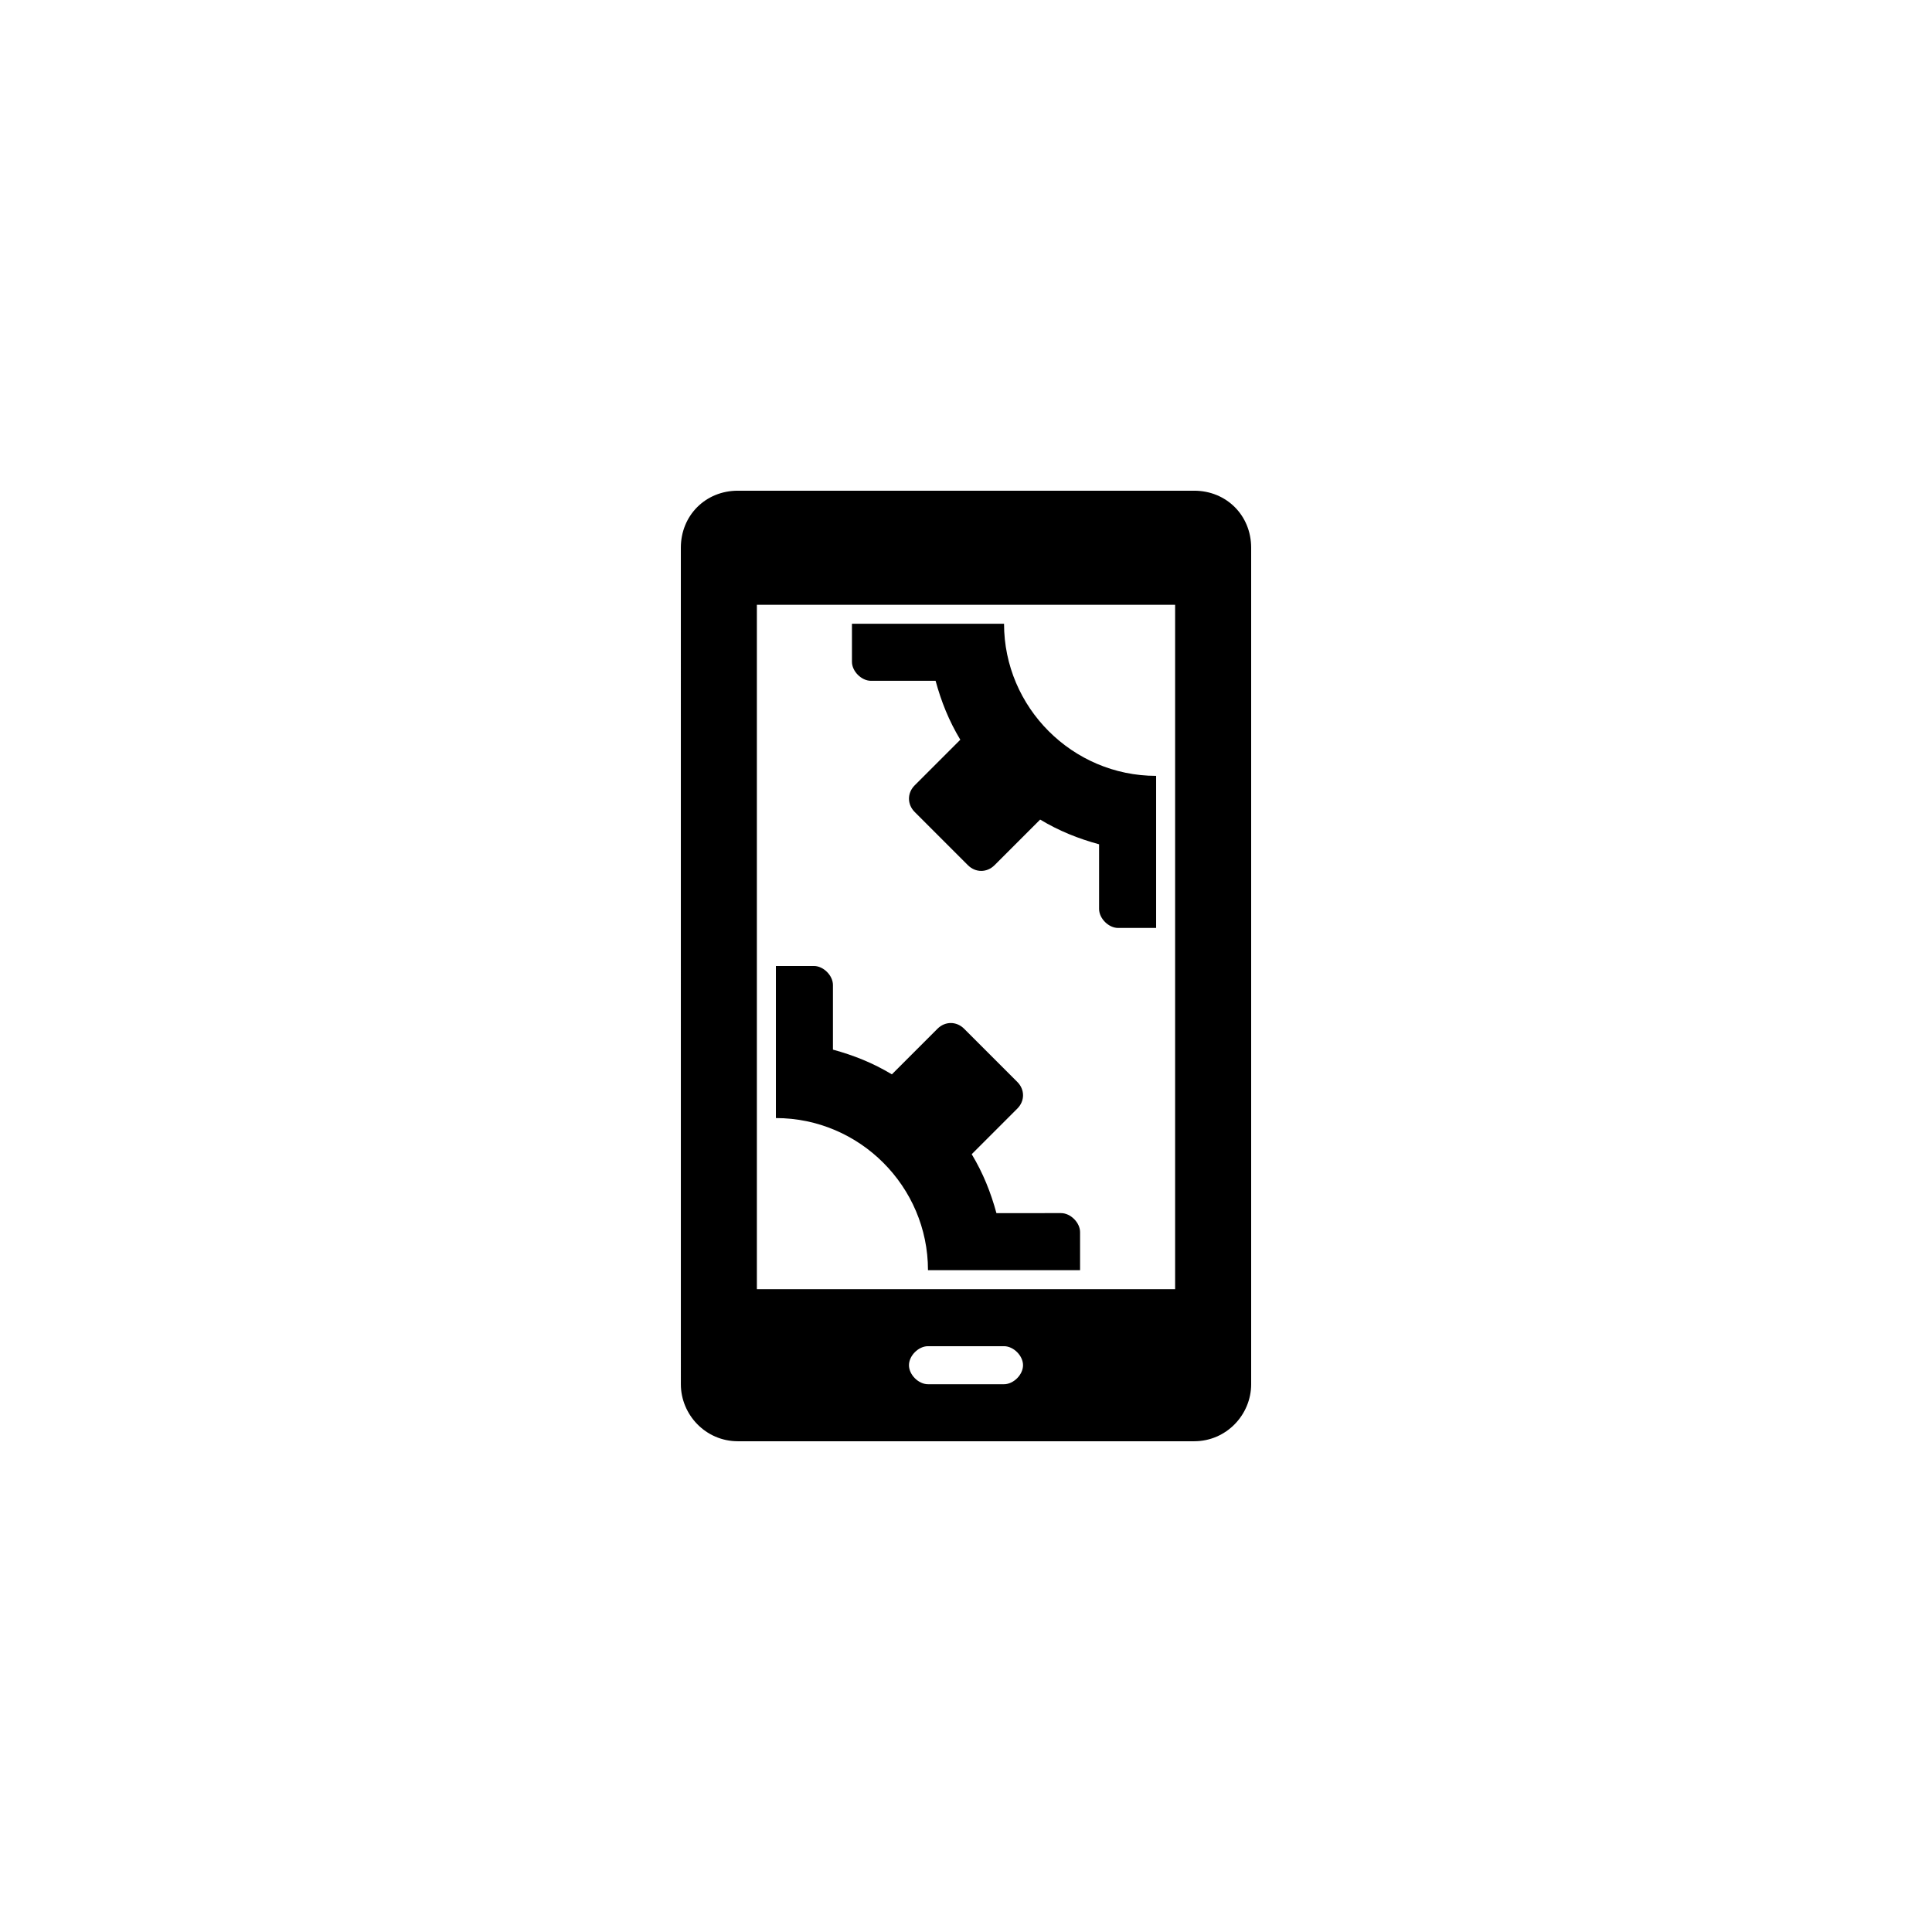 <?xml version="1.0" encoding="UTF-8"?>
<!-- The Best Svg Icon site in the world: iconSvg.co, Visit us! https://iconsvg.co -->
<svg fill="#000000" width="800px" height="800px" version="1.1" viewBox="144 144 512 512" xmlns="http://www.w3.org/2000/svg">
 <path d="m349.62 440.3v-40.305h10.078c2.519 0 5.039 2.519 5.039 5.039v17.129c5.543 1.512 10.578 3.527 15.617 6.551l12.09-12.09c2.016-2.016 5.039-2.016 7.055 0l14.105 14.105c2.016 2.016 2.016 5.039 0 7.055l-12.09 12.09c3.023 5.039 5.039 10.078 6.551 15.617l17.125-0.004c2.519 0 5.039 2.519 5.039 5.039v10.078h-40.305c0-22.168-18.137-40.305-40.305-40.305zm25.191-115.88h17.129c1.512 5.543 3.527 10.578 6.551 15.617l-12.09 12.09c-2.016 2.016-2.016 5.039 0 7.055l14.105 14.105c2.016 2.016 5.039 2.016 7.055 0l12.09-12.09c5.039 3.023 10.078 5.039 15.617 6.551v17.129c0 2.519 2.519 5.039 5.039 5.039h10.078v-40.305c-22.168 0-40.305-18.137-40.305-40.305h-40.305v10.078c-0.004 2.516 2.516 5.035 5.035 5.035zm100.76-35.266v221.68c0 8.062-6.551 15.113-15.113 15.113h-120.91c-8.566 0-15.113-7.055-15.113-15.113l-0.004-221.68c0-8.566 6.551-15.113 15.113-15.113h120.91c8.566 0 15.117 6.547 15.117 15.113zm-60.457 216.64c0-2.519-2.519-5.039-5.039-5.039h-20.152c-2.519 0-5.039 2.519-5.039 5.039s2.519 5.039 5.039 5.039h20.152c2.519 0 5.039-2.519 5.039-5.039zm40.305-201.52h-110.84v181.37h110.84z"/>
</svg>